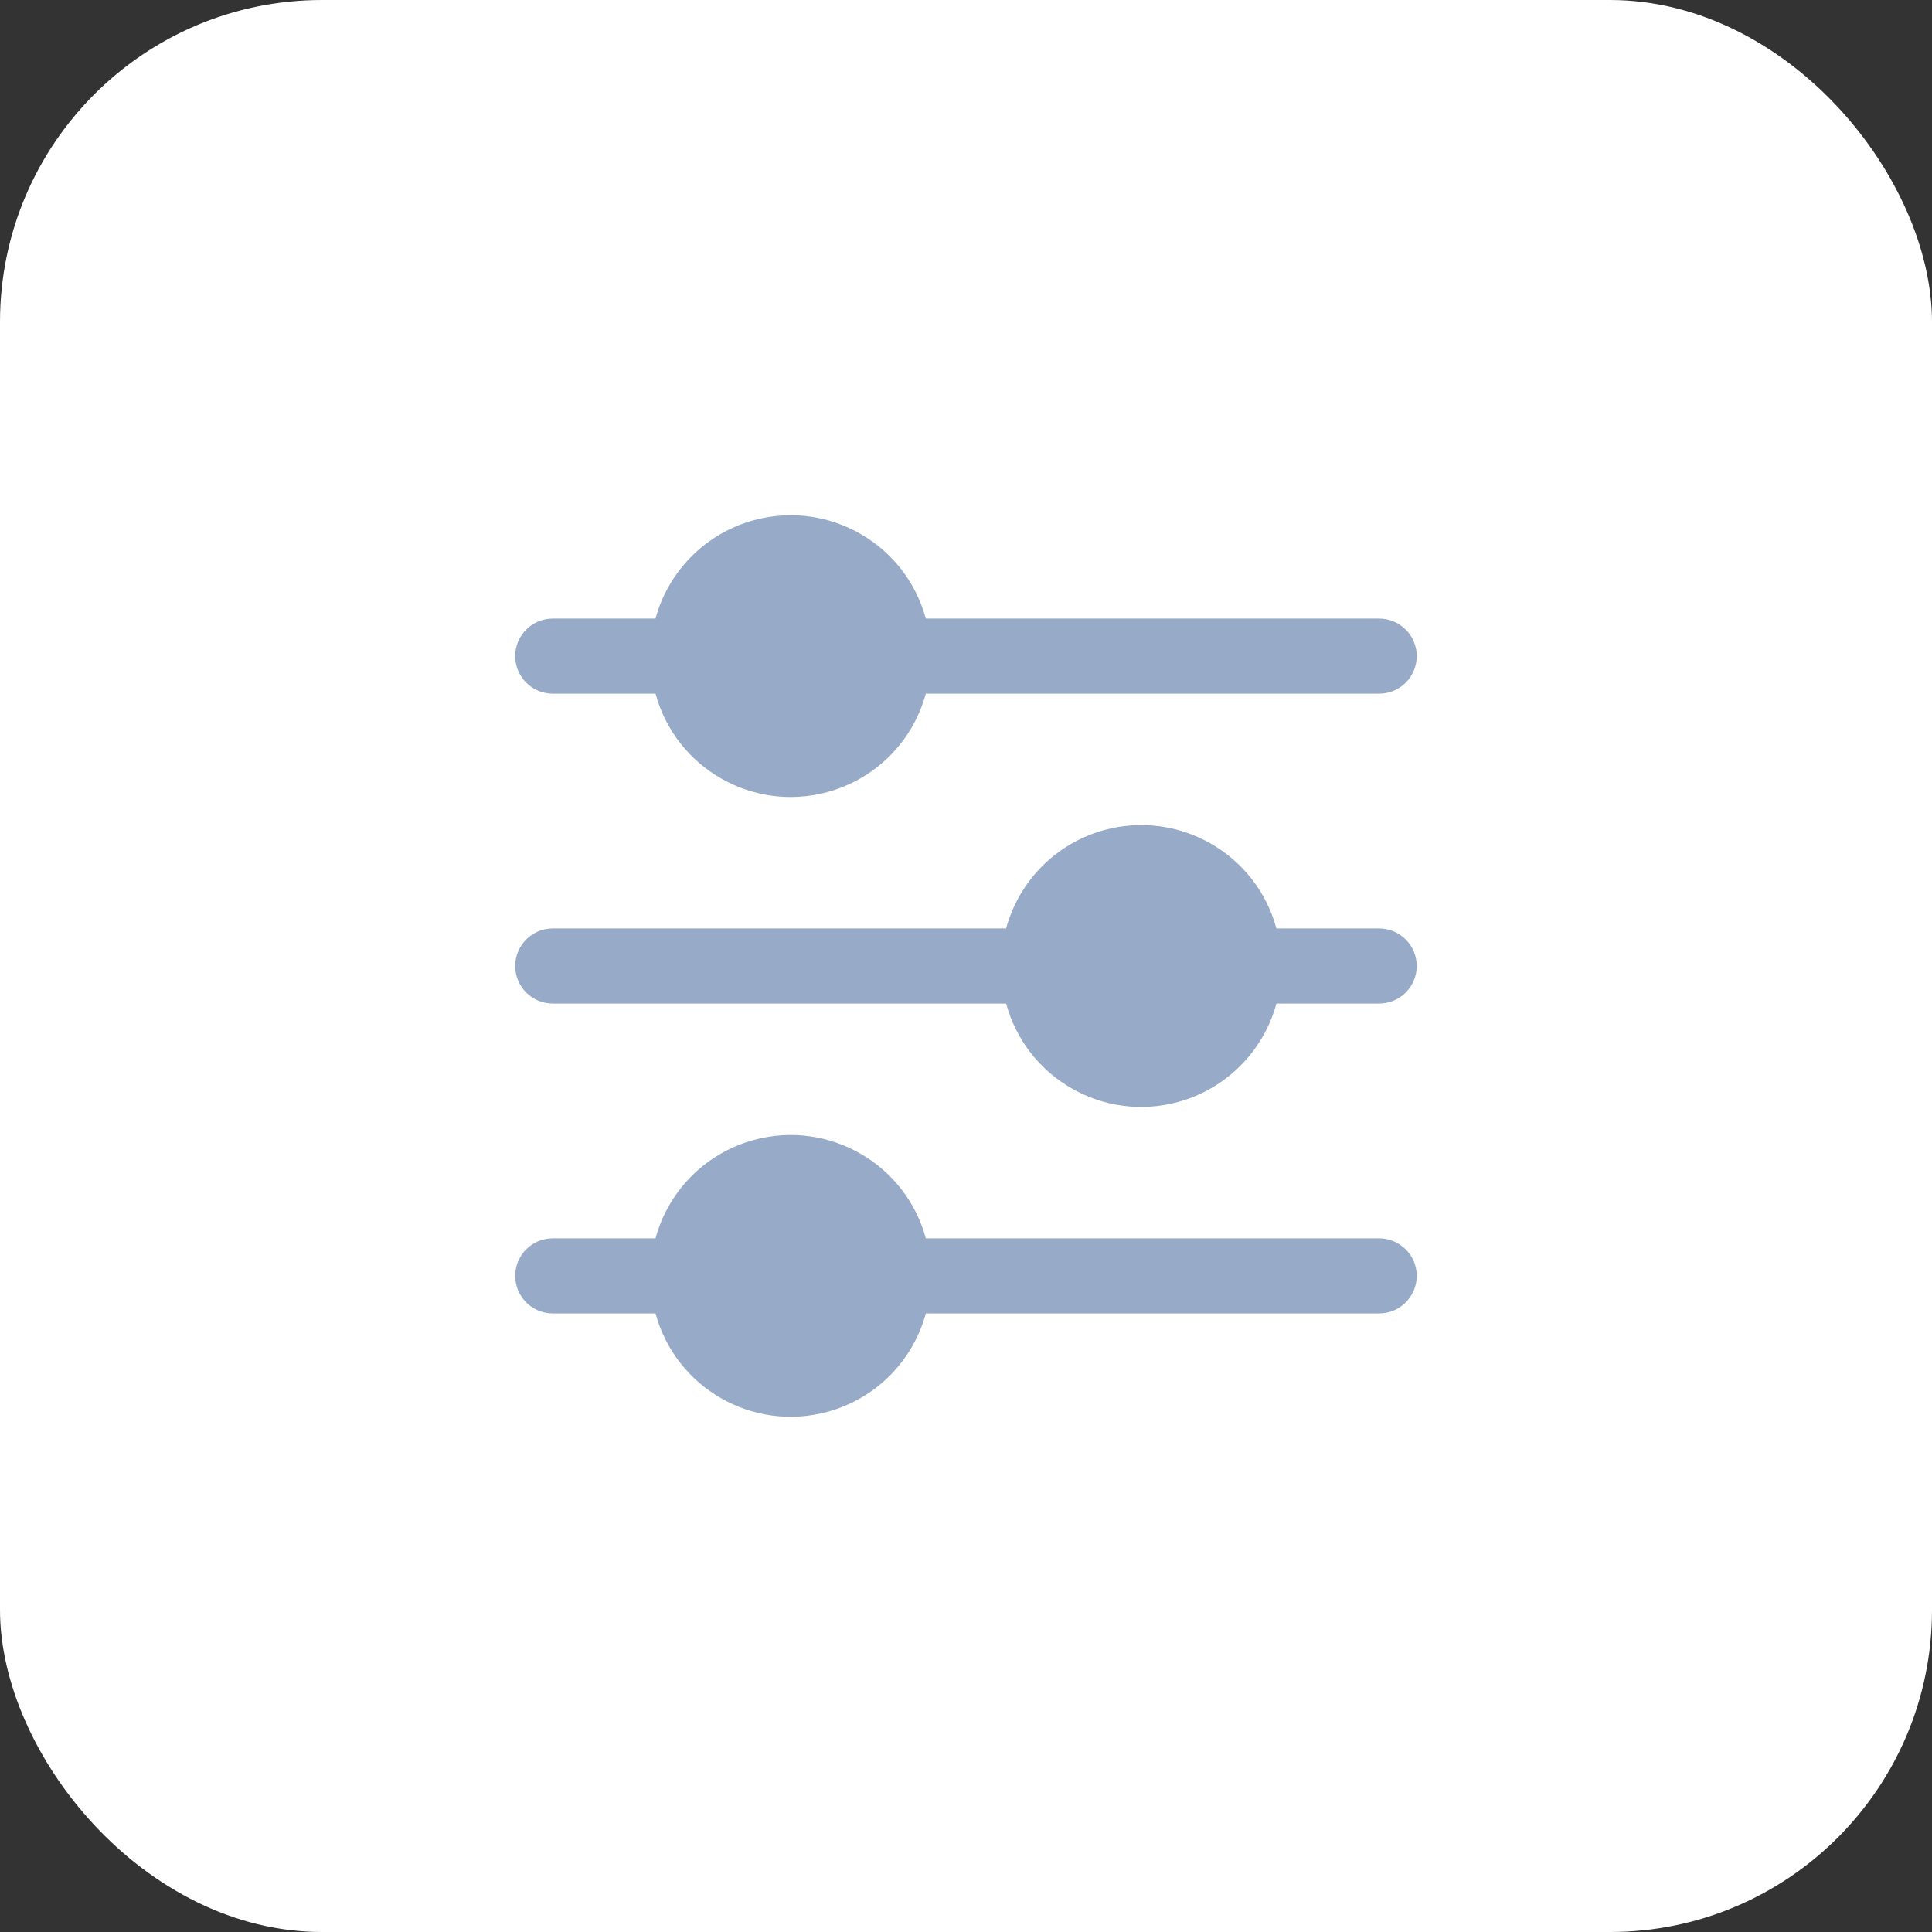 <?xml version="1.0" encoding="UTF-8"?> <svg xmlns="http://www.w3.org/2000/svg" width="30" height="30" viewBox="0 0 30 30" fill="none"><rect x="0" y="0" width="30" height="30" fill="#333333" stroke="none"/> <rect width="30" height="30" rx="5" fill="white"></rect> <g clip-path="url(#clip0_310_615)"> <path d="M8.583 10.771H10.179C10.494 11.93 11.689 12.614 12.848 12.299C13.592 12.097 14.174 11.516 14.376 10.771H21.415C21.737 10.771 21.999 10.51 21.999 10.188C21.999 9.866 21.737 9.605 21.415 9.605H14.376C14.061 8.446 12.866 7.762 11.707 8.077C10.963 8.279 10.381 8.86 10.179 9.605H8.583C8.261 9.605 8 9.866 8 10.188C8 10.51 8.261 10.771 8.583 10.771Z" fill="#97AAC8"></path> <path d="M21.415 14.417H19.82C19.505 13.258 18.311 12.574 17.152 12.888C16.407 13.09 15.825 13.672 15.623 14.417H8.583C8.261 14.417 8 14.678 8 15C8 15.322 8.261 15.583 8.583 15.583H15.623C15.938 16.742 17.132 17.427 18.291 17.112C19.035 16.91 19.617 16.328 19.82 15.583H21.415C21.737 15.583 21.999 15.322 21.999 15C21.999 14.678 21.737 14.417 21.415 14.417Z" fill="#97AAC8"></path> <path d="M21.415 19.229H14.376C14.061 18.07 12.866 17.386 11.707 17.701C10.963 17.903 10.381 18.484 10.179 19.229H8.583C8.261 19.229 8 19.49 8 19.812C8 20.134 8.261 20.395 8.583 20.395H10.179C10.494 21.554 11.689 22.238 12.848 21.923C13.592 21.721 14.174 21.14 14.376 20.395H21.415C21.737 20.395 21.999 20.134 21.999 19.812C21.999 19.49 21.737 19.229 21.415 19.229Z" fill="#97AAC8"></path> </g> <defs> <clipPath id="clip0_310_615"> <rect width="14" height="14" fill="white" transform="translate(8 8)"></rect> </clipPath> </defs> </svg> 